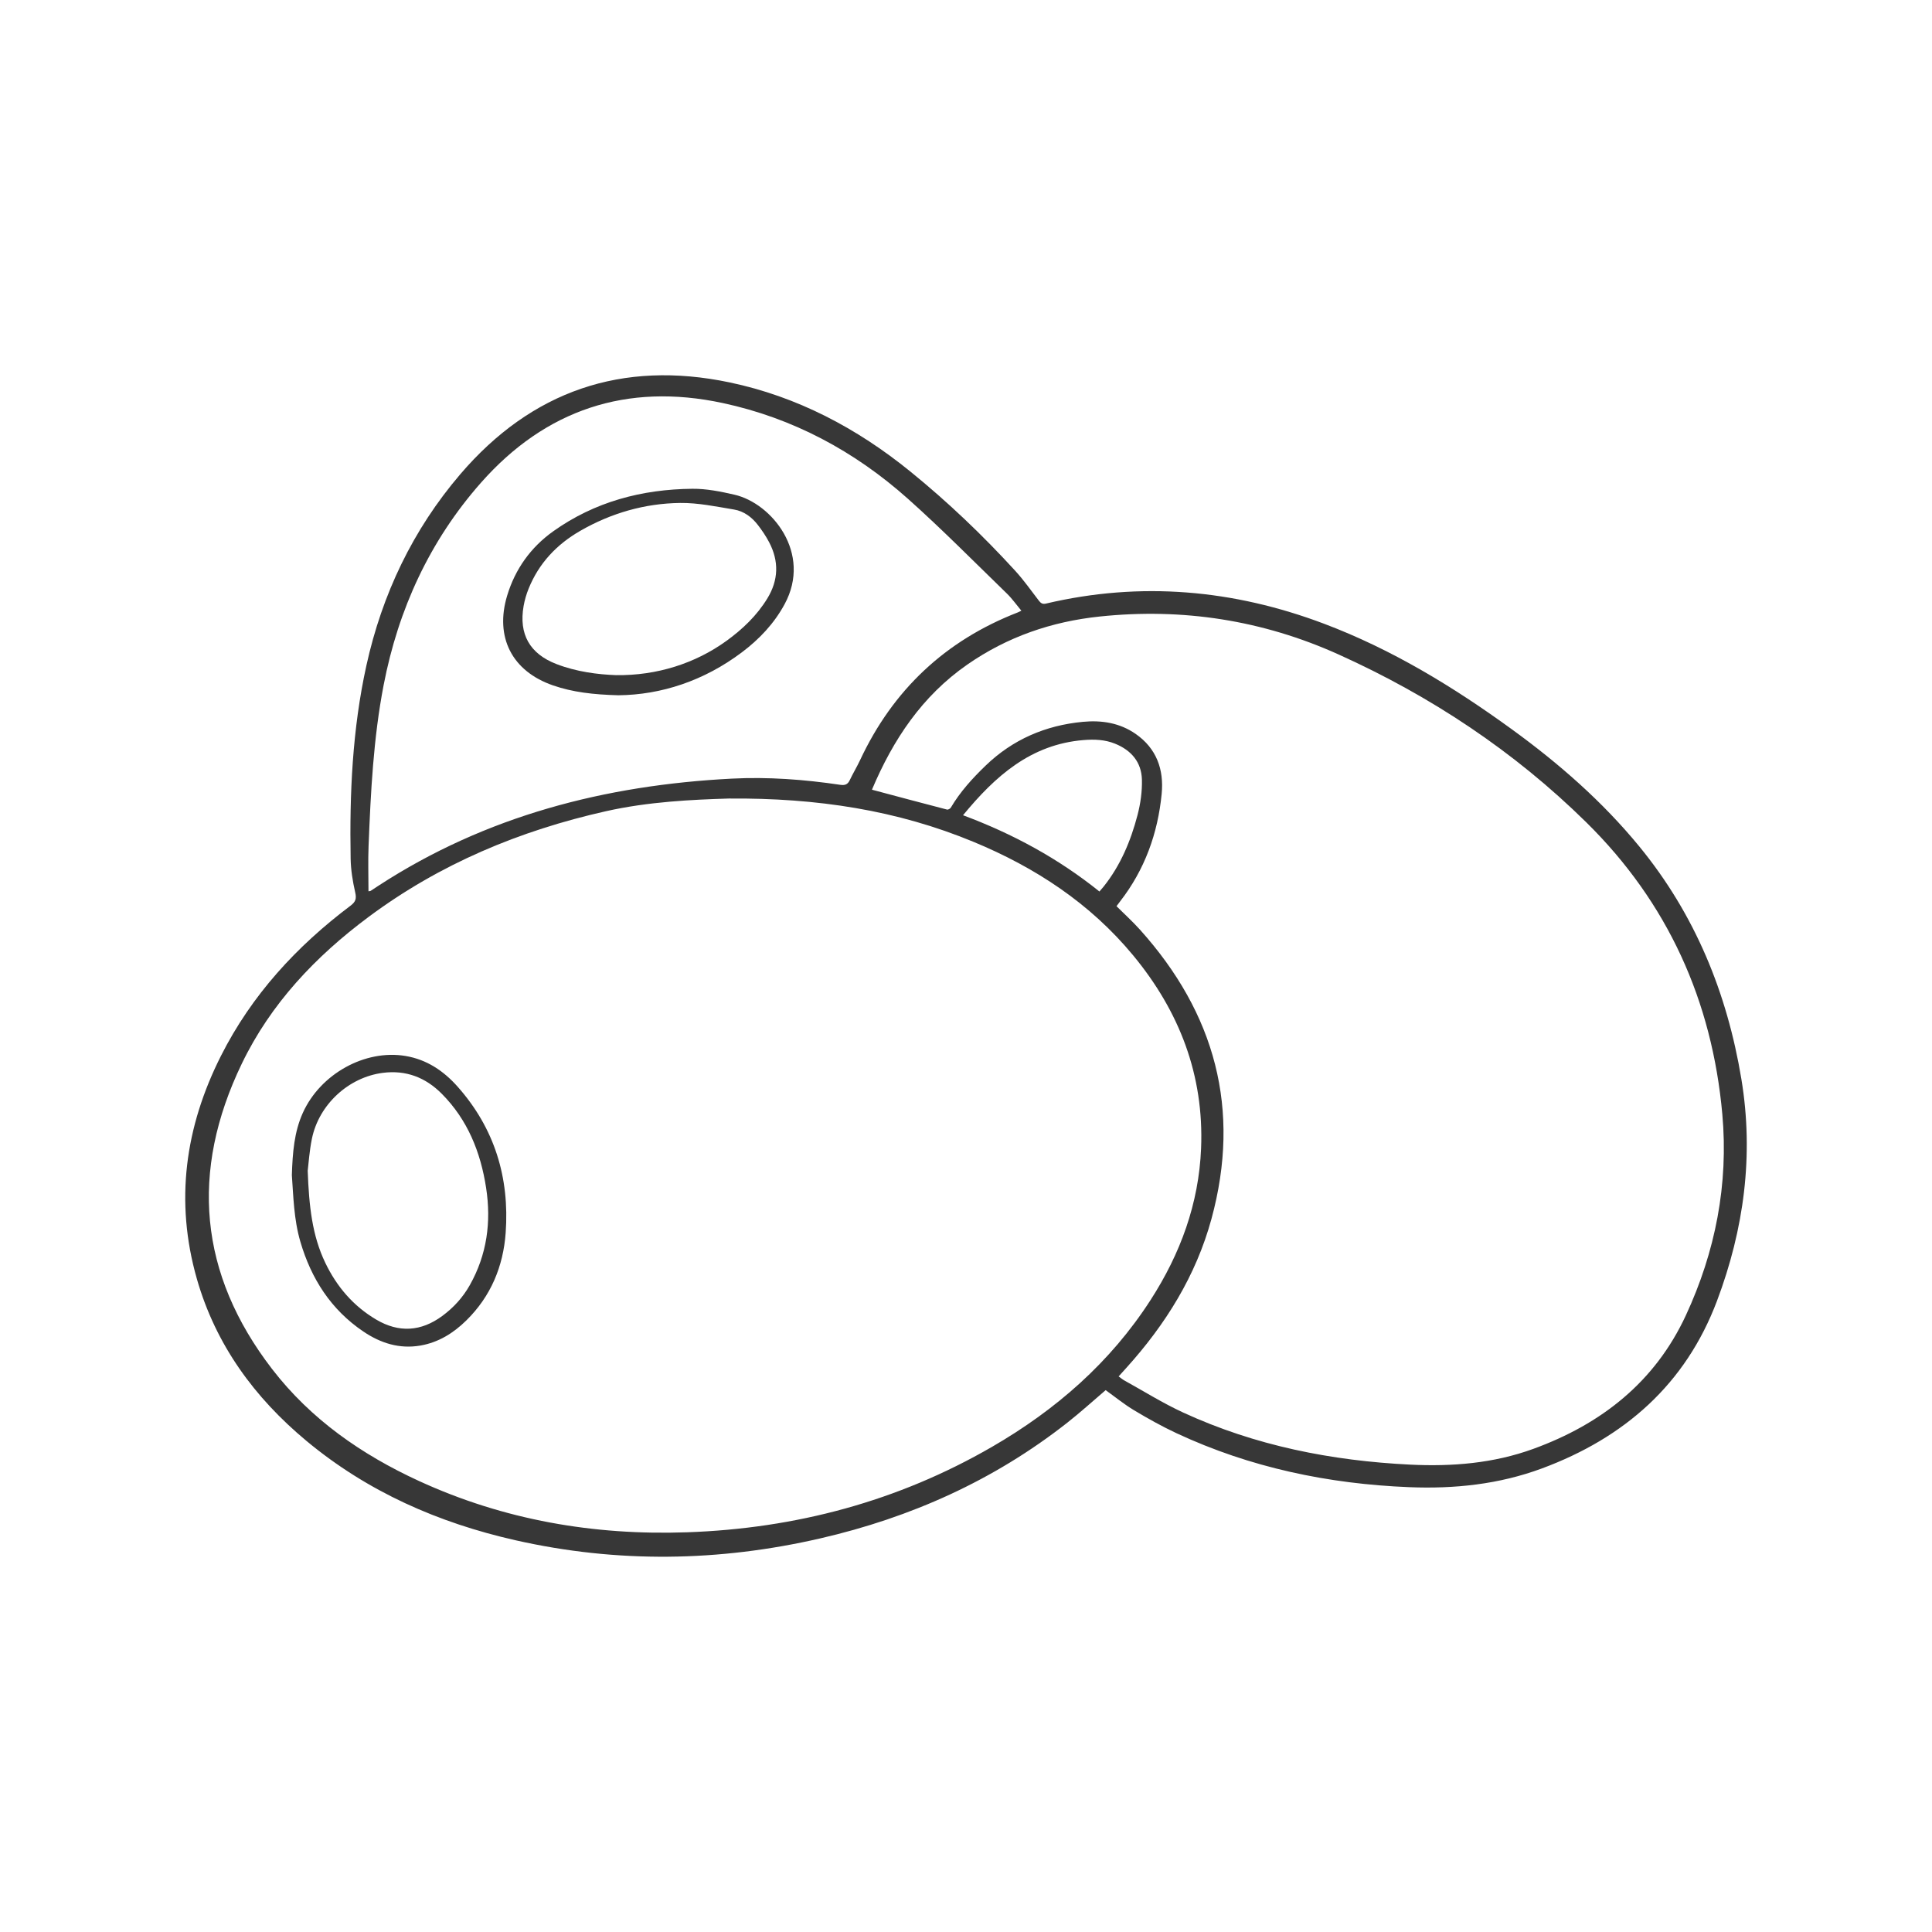 <?xml version="1.0" encoding="UTF-8"?><svg id="a" xmlns="http://www.w3.org/2000/svg" viewBox="0 0 2000 2000"><defs><style>.b{fill:#373737;stroke-width:0px;}</style></defs><path class="b" d="m1144.55,1439.09c-13.03,11.1-25.96,22.89-39.68,33.67-75.92,59.7-161.93,98.16-255.67,119.77-105.01,24.21-210.34,25.74-315.62,1.93-79.69-18.02-152.97-50.15-216.24-102.76-54-44.9-94.06-99.67-113.55-167.82-22.95-80.22-12.24-157.27,25.03-231.03,31.73-62.79,78.13-113.22,134.01-155.25,5.38-4.05,6.37-7.31,4.87-13.86-2.61-11.42-4.51-23.24-4.72-34.92-1.2-67.15,1.8-134.05,16.31-199.89,16.27-73.85,48.14-140.69,97.23-198.05,73.73-86.16,167.47-118.39,278.76-95.02,69.93,14.69,131.78,47.34,187.01,92.18,38.78,31.49,74.95,65.94,108.67,102.84,8.86,9.69,16.46,20.53,24.49,30.96,2,2.59,3.81,3.81,7.37,2.97,98.08-23.08,194.06-14.51,287.76,20.85,70.35,26.55,134.05,65.39,194.67,109.44,48.5,35.25,93.43,74.46,131.6,120.96,57.82,70.44,91.07,151.83,105.84,241.1,13.02,78.71,2.67,155.29-25.22,229.4-32.55,86.52-95.88,141.87-181.31,173.57-44.36,16.46-90.47,21.28-137.43,19.38-83.73-3.38-164.41-20.24-240.65-55.78-15.1-7.04-29.73-15.23-44.03-23.79-10.22-6.12-19.54-13.75-29.49-20.87Zm-390.03-612.46c-38.46,1.18-83.17,3.25-127.16,13.12-89.27,20.03-172.07,54.57-245.76,109.42-54.98,40.92-101.34,89.79-131.33,152.03-53.68,111.43-44.48,217.55,31.43,316.06,40.06,51.98,92.68,88.57,151.88,115.79,88.13,40.51,181.16,56.53,277.67,53.17,112.33-3.91,218.14-32,315.74-88.48,66.08-38.24,122.43-87.35,164.1-152.01,30.8-47.79,49.94-99.69,52.27-156.93,3.09-75.86-22.47-141.96-70.38-199.87-44.49-53.77-101.08-90.88-165.03-117.38-79.1-32.78-161.87-45.63-253.44-44.91Zm148.21-9.35s.1.26.25.3c25.78,6.88,51.55,13.78,77.38,20.48,1.1.29,3.28-.92,3.94-2.04,9.69-16.41,22.4-30.33,36-43.45,28.09-27.1,61.99-41.66,100.63-45.33,19.47-1.85,38.15,1.03,54.61,12.44,21.77,15.08,29.48,36.98,27.01,62.21-3.99,40.87-17.53,78.41-42.97,111.16-1.18,1.52-2.32,3.08-3.78,5.03,8.27,8.23,16.72,15.88,24.3,24.32,77.83,86.61,104.86,186.07,74.01,299.36-16.01,58.79-47.45,109.22-88.06,154.18-2.59,2.87-5.18,5.73-8.05,8.92,2.32,1.66,3.95,3.1,5.8,4.12,20.27,11.2,39.99,23.59,60.97,33.25,74.54,34.35,153.62,49.96,235.19,53.96,43.31,2.12,86.07-1.31,127.22-16.28,70.51-25.65,126-69.21,158.02-138.24,30.56-65.88,44.25-135.8,37.74-208.26-10.55-117.34-56.46-219.09-140.91-302.22-74.74-73.57-160.93-130.64-256.33-173.69-78.73-35.53-161.42-48.32-247.38-39.27-49.74,5.24-95.56,20.97-136.96,49.74-46.89,32.59-76.81,77.71-98.63,129.3Zm-521.29,105.39c1.52-.29,1.95-.26,2.25-.45,2.8-1.81,5.57-3.68,8.37-5.5,111.11-72.26,234.58-103.95,365.47-110.69,37.56-1.93,75.03.88,112.25,6.4,4.79.71,7.7-.23,9.84-4.72,3.37-7.09,7.46-13.84,10.79-20.94,34.01-72.65,88.25-123.66,163.06-152.74,1.04-.41,2.03-.96,3.86-1.83-5.22-6.24-9.62-12.54-15.03-17.79-33.98-32.94-67.24-66.72-102.55-98.19-55.21-49.22-118.99-83.44-191.62-99.01-99.19-21.27-183.48,6.83-250.31,82.58-52.94,60.01-85.53,130.86-100.69,209.46-10.6,54.97-13.35,110.74-15.58,166.52-.62,15.47-.09,30.98-.09,46.9Zm615.48-78.73c51.4,19.14,98.52,44.65,141.21,78.95,1.63-1.91,3.05-3.48,4.37-5.13,17.48-21.92,28.06-47.26,35.06-74.01,3.09-11.81,4.86-24.38,4.56-36.55-.44-18.22-11-30.53-27.83-37.34-10.47-4.24-21.41-4.65-32.48-3.75-54.67,4.4-91.59,37.35-124.89,77.84Z"/><path class="b" d="m302.13,1216.5c.76-23.61,2.45-44.74,11.37-64.5,18.23-40.37,64.42-65.92,106.39-58.85,21.92,3.69,39.34,15.44,53.77,31.69,38.34,43.18,53.88,94.25,49.82,151.24-2.49,34.97-15.42,66-40.87,90.95-13.3,13.04-28.68,22.63-47.35,25.87-21.78,3.79-41.32-2.48-59.13-14.52-33.54-22.67-54.01-54.72-65.22-93.06-6.79-23.2-7.2-47.25-8.78-68.83Zm16.4-4.51c1.36,36.7,4.64,67.05,18.23,95.32,11.87,24.7,29.05,44.77,52.74,58.75,23.43,13.82,46.37,12.41,68.32-3.77,11.71-8.63,21.33-19.19,28.47-31.84,17.8-31.55,22.38-65.41,16.92-100.87-5.7-36.97-19.12-70.41-45.95-97.38-16.79-16.87-37.02-24.67-60.97-21.59-35.37,4.54-66.08,32.66-73.39,68.12-2.64,12.82-3.45,26.01-4.37,33.26Z"/><path class="b" d="m640.14,719.74c-26.05-.72-47.29-3.16-67.73-10.24-42.45-14.71-60.4-49.96-47.37-93.03,8.32-27.48,24.44-49.9,47.57-66.41,42.96-30.65,91.92-43.58,144.11-44.08,14.55-.14,29.37,2.86,43.67,6.15,38.53,8.89,80.46,60.46,51.83,113.34-10.88,20.09-26.26,36.3-44.31,49.87-39.12,29.41-83.37,43.96-127.77,44.4Zm-2.29-20.83c42.21.55,82.04-12.19,114.24-35.53,16.68-12.09,31.38-26.12,42.23-43.84,11.66-19.05,12.18-38.59,1.87-58.25-3.26-6.22-7.27-12.13-11.55-17.72-6.27-8.17-14.54-14.4-24.67-16.08-18.54-3.08-37.31-7.06-55.93-6.83-36.64.46-71.34,10.49-103.27,28.82-24.38,13.99-42.92,33.55-53.55,59.9-2.33,5.78-4.13,11.91-5.2,18.05-5.07,29.14,6.39,49.36,33.98,60,20.96,8.08,42.94,10.8,61.83,11.49Z"/></svg>